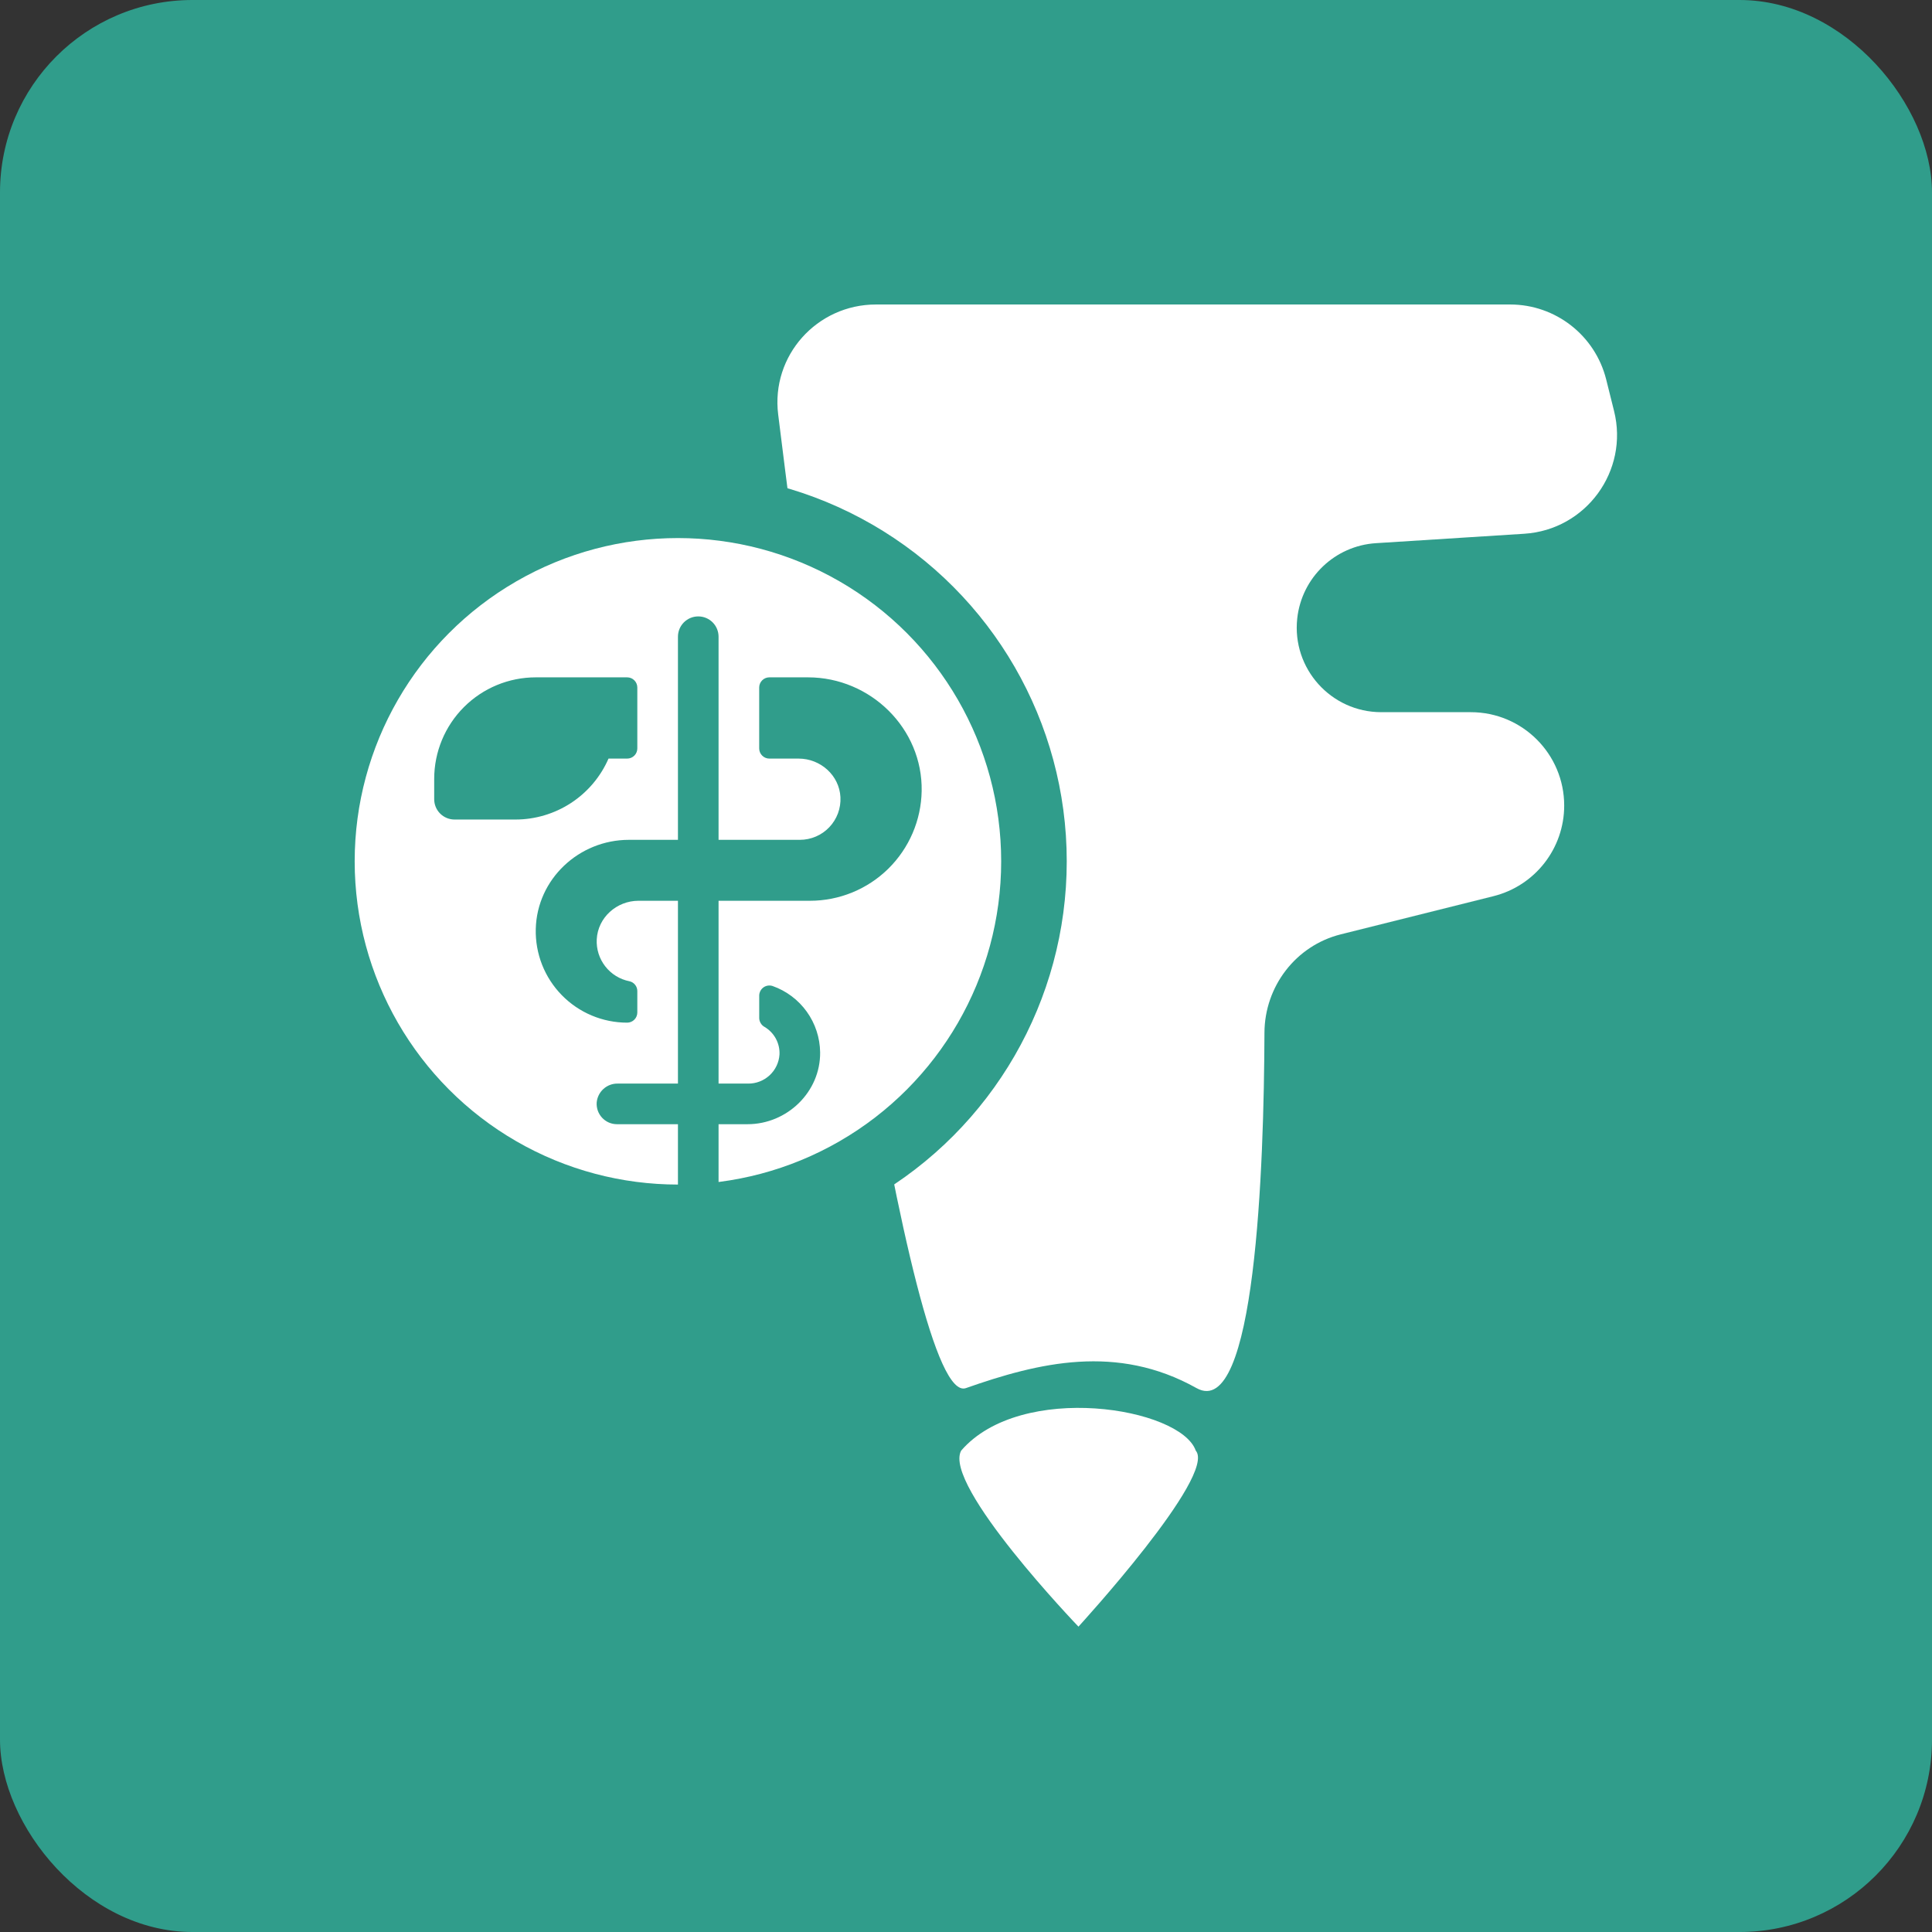<svg width="96" height="96" viewBox="0 0 96 96" fill="none" xmlns="http://www.w3.org/2000/svg">
<rect x="0" y="0" width="96" height="96" fill="#333333" stroke="none"/>
<rect width="96" height="96" rx="9.562" fill="#309D8B"/>
<g clip-path="url(#clip0_796_1614)">
<path d="M53.588 80.827C53.588 80.827 60.478 73.311 59.416 72.08C58.664 69.939 50.742 68.634 47.76 72.08C46.829 73.788 53.588 80.827 53.588 80.827Z" fill="white"/>
</g>
<path d="M73.084 35.388C75.647 35.388 77.724 37.466 77.724 40.029C77.724 42.158 76.275 44.014 74.209 44.53L66.623 46.427C64.387 46.986 62.838 49.016 62.83 51.32C62.806 57.984 62.381 70.613 59.455 68.974C55.503 66.761 51.621 67.7 47.997 68.974C45.08 70 40.387 34.487 38.667 20.594C38.305 17.675 40.588 15.13 43.529 15.13H75.038C77.295 15.13 79.263 16.667 79.811 18.857L80.201 20.419C80.947 23.4 78.807 26.327 75.74 26.522L68.371 26.99C66.331 27.119 64.68 28.698 64.459 30.731C64.188 33.217 66.136 35.388 68.637 35.388H73.084Z" fill="white"/>
<circle cx="33.686" cy="42.798" r="17.691" fill="white" stroke="#309D8B" stroke-width="3.258"/>
<path d="M35.705 44.759V53.843H37.171C37.568 53.848 37.95 53.7 38.241 53.431C38.532 53.162 38.708 52.791 38.733 52.395C38.745 52.12 38.681 51.847 38.55 51.606C38.418 51.364 38.223 51.163 37.985 51.024C37.907 50.98 37.842 50.916 37.797 50.839C37.751 50.761 37.726 50.673 37.725 50.584V49.475C37.725 49.395 37.744 49.316 37.78 49.245C37.816 49.174 37.869 49.112 37.933 49.065C37.998 49.018 38.073 48.987 38.152 48.975C38.231 48.963 38.312 48.969 38.388 48.994C39.072 49.235 39.666 49.681 40.089 50.271C40.512 50.861 40.743 51.566 40.752 52.292C40.772 54.255 39.112 55.861 37.145 55.861H35.705V62.754C35.705 63.021 35.599 63.278 35.41 63.467C35.22 63.657 34.964 63.763 34.696 63.763C34.428 63.763 34.172 63.657 33.982 63.467C33.793 63.278 33.687 63.021 33.687 62.754V55.861H30.659C30.52 55.861 30.384 55.833 30.256 55.779C30.13 55.724 30.015 55.643 29.92 55.542C29.826 55.441 29.753 55.322 29.706 55.192C29.66 55.062 29.64 54.923 29.649 54.785C29.672 54.525 29.792 54.283 29.986 54.108C30.179 53.933 30.432 53.838 30.693 53.843H33.687V44.759H31.726C30.641 44.759 29.708 45.592 29.652 46.675C29.627 47.16 29.778 47.637 30.076 48.019C30.374 48.402 30.8 48.664 31.276 48.758C31.388 48.782 31.488 48.844 31.559 48.934C31.631 49.023 31.669 49.135 31.668 49.249V50.31C31.668 50.444 31.615 50.572 31.52 50.667C31.426 50.762 31.297 50.815 31.163 50.815C30.558 50.815 29.958 50.694 29.4 50.459C28.841 50.224 28.336 49.879 27.913 49.446C27.489 49.012 27.157 48.499 26.935 47.935C26.714 47.371 26.607 46.769 26.622 46.163C26.681 43.684 28.766 41.731 31.249 41.731H33.687V31.638C33.687 31.37 33.793 31.114 33.982 30.924C34.172 30.735 34.428 30.629 34.696 30.629C34.964 30.629 35.22 30.735 35.41 30.924C35.599 31.114 35.705 31.37 35.705 31.638V41.731H39.742C40.016 41.731 40.287 41.676 40.539 41.568C40.791 41.461 41.018 41.303 41.207 41.104C41.396 40.906 41.542 40.671 41.638 40.414C41.733 40.157 41.775 39.884 41.761 39.61C41.706 38.527 40.769 37.694 39.684 37.694H38.228C38.095 37.694 37.966 37.641 37.872 37.546C37.777 37.452 37.724 37.323 37.724 37.189V34.161C37.724 34.028 37.777 33.899 37.872 33.805C37.966 33.71 38.095 33.657 38.228 33.657H40.149C43.255 33.657 45.851 36.199 45.797 39.304C45.772 40.759 45.176 42.146 44.138 43.167C43.1 44.187 41.703 44.759 40.247 44.759H35.705ZM30.237 37.694H31.163C31.297 37.694 31.426 37.641 31.52 37.546C31.615 37.452 31.668 37.323 31.668 37.189V34.161C31.668 34.028 31.615 33.899 31.52 33.805C31.426 33.71 31.297 33.657 31.163 33.657H26.622C25.283 33.657 24 34.188 23.053 35.135C22.107 36.081 21.575 37.365 21.575 38.703V39.712C21.575 39.98 21.681 40.237 21.871 40.426C22.06 40.615 22.317 40.722 22.584 40.722H25.612C26.594 40.722 27.555 40.435 28.376 39.898C29.198 39.36 29.845 38.594 30.237 37.694Z" fill="#309D8B"/>
<defs>
<clipPath id="clip0_796_1614">
<rect width="29.764" height="29.764" fill="white" transform="translate(32.585 59.824) rotate(-45)"/>
</clipPath>
</defs>
</svg>